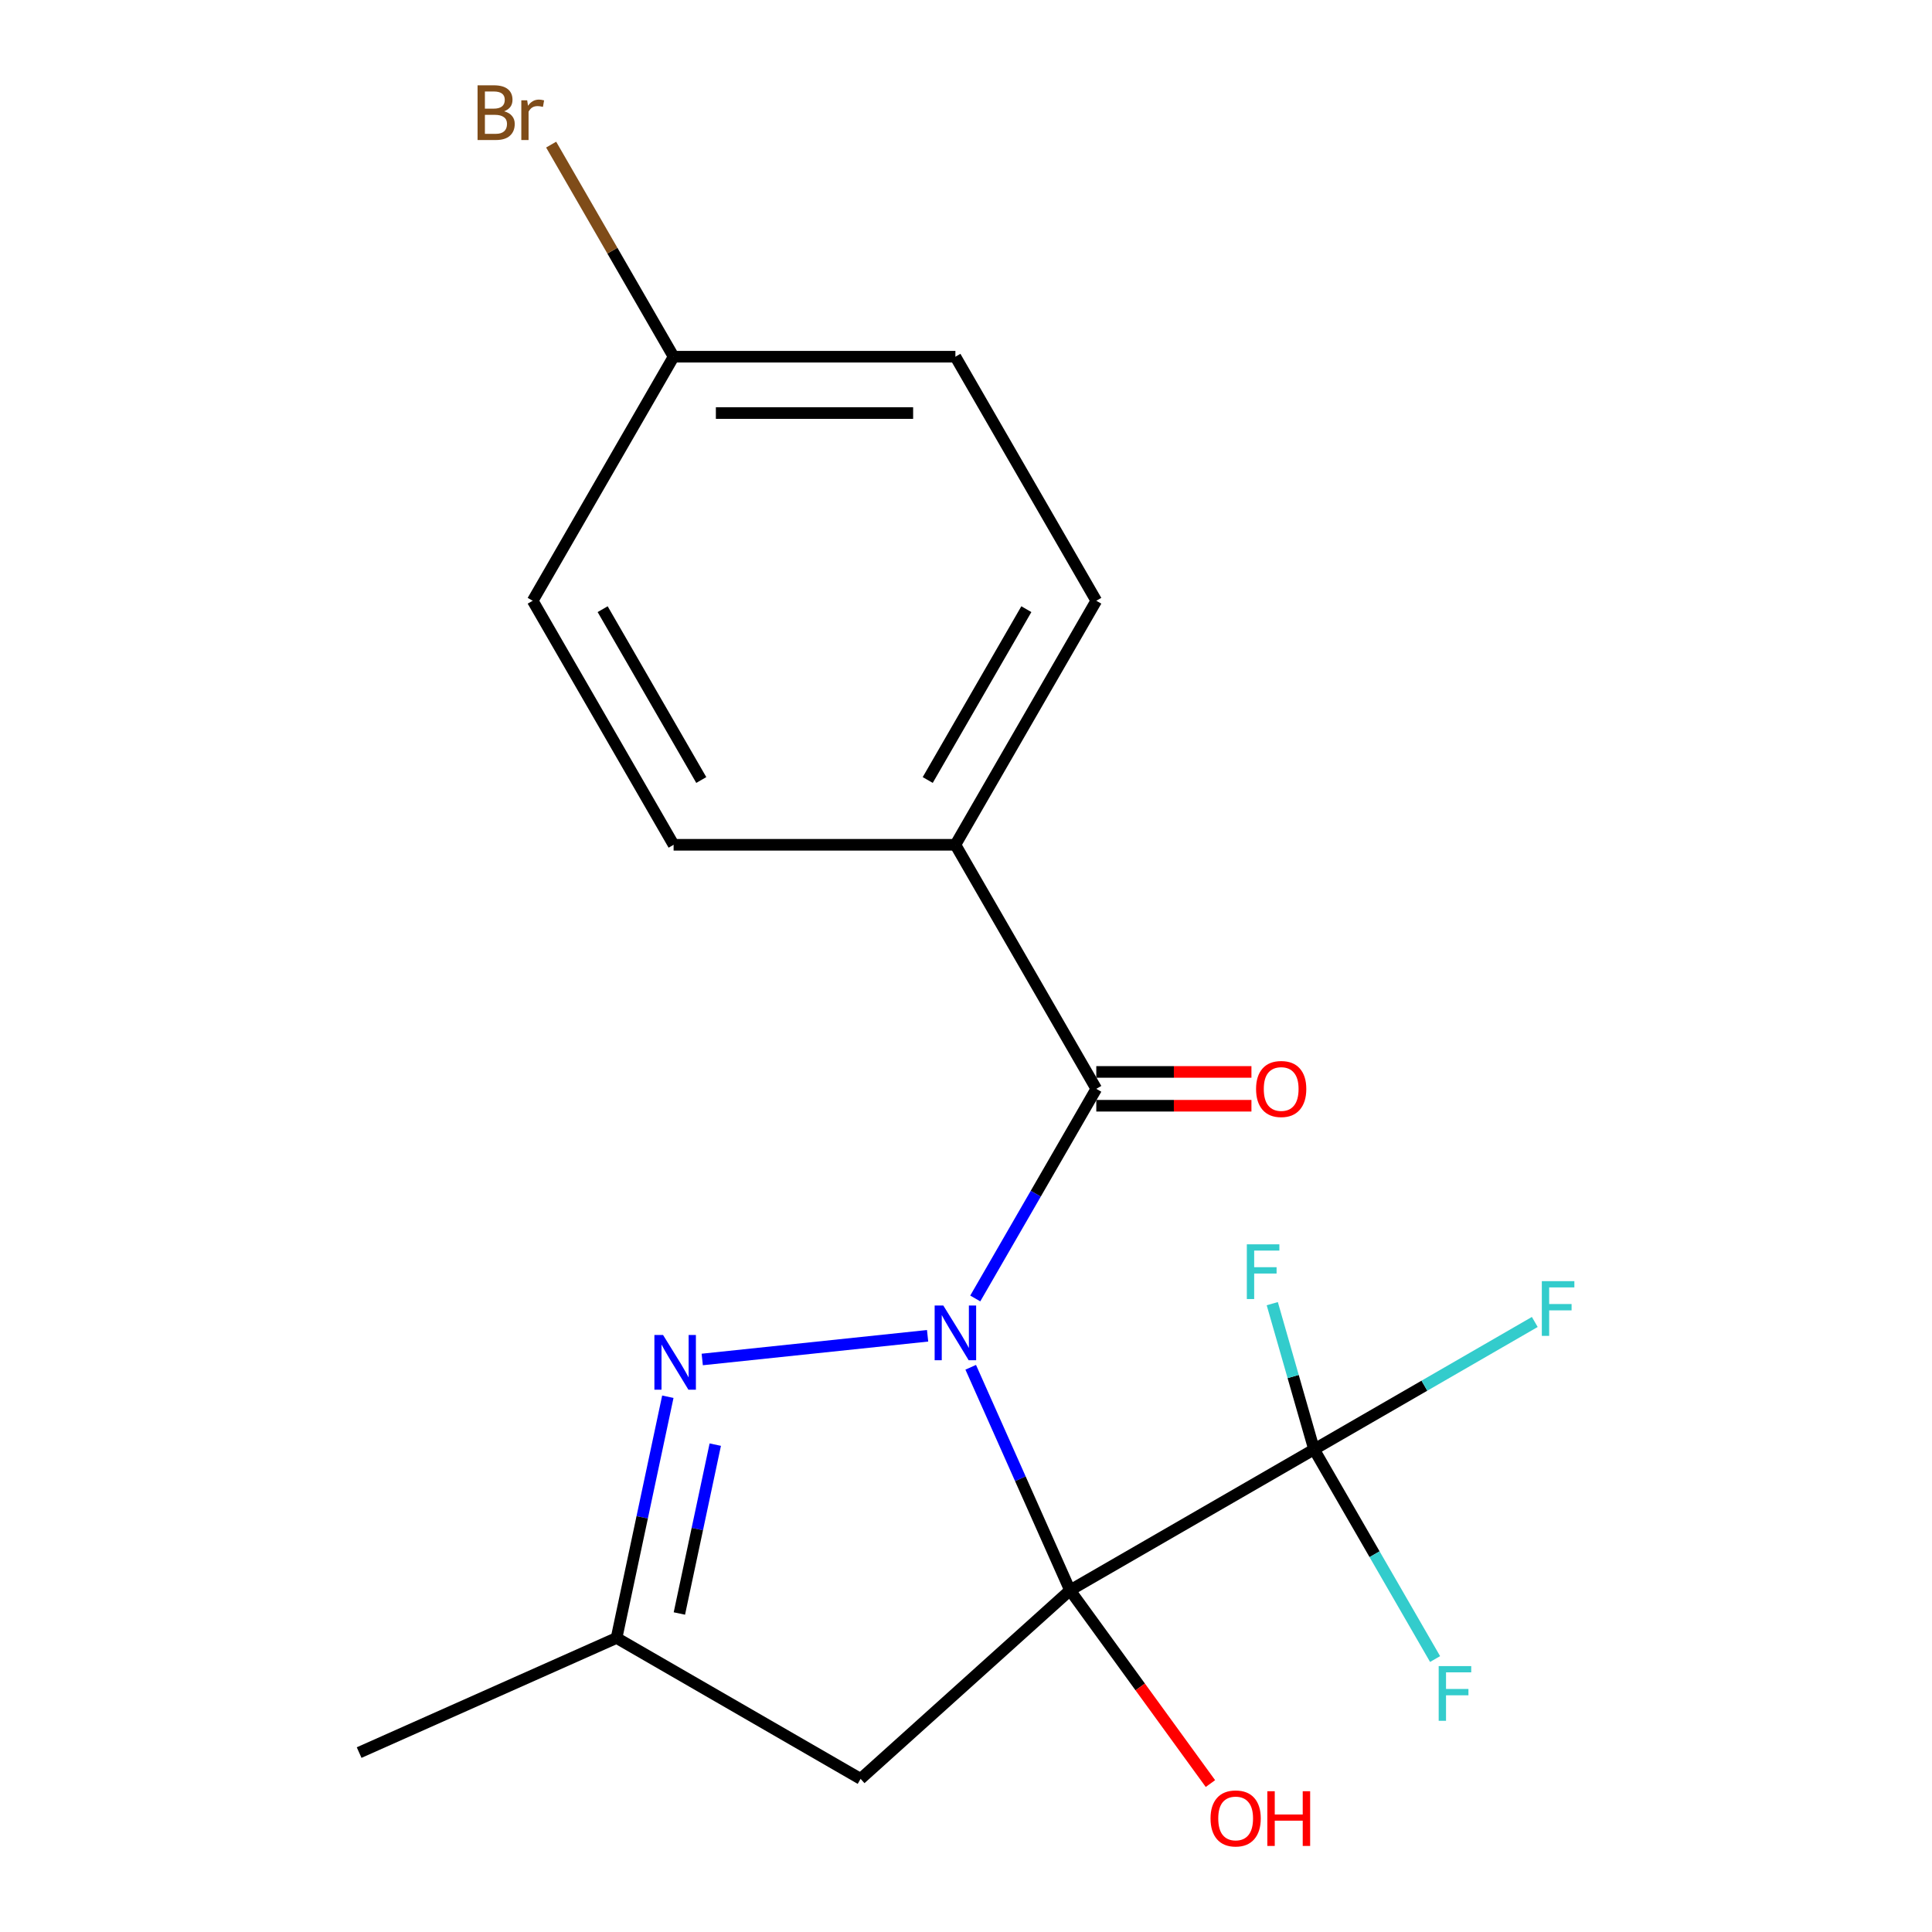 <?xml version='1.0' encoding='iso-8859-1'?>
<svg version='1.1' baseProfile='full'
              xmlns='http://www.w3.org/2000/svg'
                      xmlns:rdkit='http://www.rdkit.org/xml'
                      xmlns:xlink='http://www.w3.org/1999/xlink'
                  xml:space='preserve'
width='1000px' height='1000px' viewBox='0 0 1000 1000'>
<!-- END OF HEADER -->
<rect style='opacity:1.0;fill:#FFFFFF;stroke:none' width='1000' height='1000' x='0' y='0'> </rect>
<path class='bond-0' d='M 502.44,707.698 L 528.139,765.418' style='fill:none;fill-rule:evenodd;stroke:#0000FF;stroke-width:6px;stroke-linecap:butt;stroke-linejoin:miter;stroke-opacity:1' />
<path class='bond-0' d='M 528.139,765.418 L 553.837,823.138' style='fill:none;fill-rule:evenodd;stroke:#000000;stroke-width:6px;stroke-linecap:butt;stroke-linejoin:miter;stroke-opacity:1' />
<path class='bond-1' d='M 480.126,691.404 L 363.48,703.664' style='fill:none;fill-rule:evenodd;stroke:#0000FF;stroke-width:6px;stroke-linecap:butt;stroke-linejoin:miter;stroke-opacity:1' />
<path class='bond-2' d='M 504.793,672.086 L 536.117,617.831' style='fill:none;fill-rule:evenodd;stroke:#0000FF;stroke-width:6px;stroke-linecap:butt;stroke-linejoin:miter;stroke-opacity:1' />
<path class='bond-2' d='M 536.117,617.831 L 567.44,563.577' style='fill:none;fill-rule:evenodd;stroke:#000000;stroke-width:6px;stroke-linecap:butt;stroke-linejoin:miter;stroke-opacity:1' />
<path class='bond-3' d='M 553.837,823.138 L 680.153,750.21' style='fill:none;fill-rule:evenodd;stroke:#000000;stroke-width:6px;stroke-linecap:butt;stroke-linejoin:miter;stroke-opacity:1' />
<path class='bond-4' d='M 553.837,823.138 L 445.445,920.735' style='fill:none;fill-rule:evenodd;stroke:#000000;stroke-width:6px;stroke-linecap:butt;stroke-linejoin:miter;stroke-opacity:1' />
<path class='bond-8' d='M 553.837,823.138 L 590.177,873.155' style='fill:none;fill-rule:evenodd;stroke:#000000;stroke-width:6px;stroke-linecap:butt;stroke-linejoin:miter;stroke-opacity:1' />
<path class='bond-8' d='M 590.177,873.155 L 626.516,923.172' style='fill:none;fill-rule:evenodd;stroke:#FF0000;stroke-width:6px;stroke-linecap:butt;stroke-linejoin:miter;stroke-opacity:1' />
<path class='bond-5' d='M 345.671,722.945 L 332.4,785.376' style='fill:none;fill-rule:evenodd;stroke:#0000FF;stroke-width:6px;stroke-linecap:butt;stroke-linejoin:miter;stroke-opacity:1' />
<path class='bond-5' d='M 332.4,785.376 L 319.13,847.807' style='fill:none;fill-rule:evenodd;stroke:#000000;stroke-width:6px;stroke-linecap:butt;stroke-linejoin:miter;stroke-opacity:1' />
<path class='bond-5' d='M 370.223,747.739 L 360.934,791.441' style='fill:none;fill-rule:evenodd;stroke:#0000FF;stroke-width:6px;stroke-linecap:butt;stroke-linejoin:miter;stroke-opacity:1' />
<path class='bond-5' d='M 360.934,791.441 L 351.645,835.143' style='fill:none;fill-rule:evenodd;stroke:#000000;stroke-width:6px;stroke-linecap:butt;stroke-linejoin:miter;stroke-opacity:1' />
<path class='bond-6' d='M 567.44,563.577 L 494.512,437.262' style='fill:none;fill-rule:evenodd;stroke:#000000;stroke-width:6px;stroke-linecap:butt;stroke-linejoin:miter;stroke-opacity:1' />
<path class='bond-7' d='M 567.44,572.328 L 607.592,572.328' style='fill:none;fill-rule:evenodd;stroke:#000000;stroke-width:6px;stroke-linecap:butt;stroke-linejoin:miter;stroke-opacity:1' />
<path class='bond-7' d='M 607.592,572.328 L 647.744,572.328' style='fill:none;fill-rule:evenodd;stroke:#FF0000;stroke-width:6px;stroke-linecap:butt;stroke-linejoin:miter;stroke-opacity:1' />
<path class='bond-7' d='M 567.44,554.826 L 607.592,554.826' style='fill:none;fill-rule:evenodd;stroke:#000000;stroke-width:6px;stroke-linecap:butt;stroke-linejoin:miter;stroke-opacity:1' />
<path class='bond-7' d='M 607.592,554.826 L 647.744,554.826' style='fill:none;fill-rule:evenodd;stroke:#FF0000;stroke-width:6px;stroke-linecap:butt;stroke-linejoin:miter;stroke-opacity:1' />
<path class='bond-9' d='M 680.153,750.21 L 737.277,717.229' style='fill:none;fill-rule:evenodd;stroke:#000000;stroke-width:6px;stroke-linecap:butt;stroke-linejoin:miter;stroke-opacity:1' />
<path class='bond-9' d='M 737.277,717.229 L 794.401,684.249' style='fill:none;fill-rule:evenodd;stroke:#33CCCC;stroke-width:6px;stroke-linecap:butt;stroke-linejoin:miter;stroke-opacity:1' />
<path class='bond-10' d='M 680.153,750.21 L 711.476,804.464' style='fill:none;fill-rule:evenodd;stroke:#000000;stroke-width:6px;stroke-linecap:butt;stroke-linejoin:miter;stroke-opacity:1' />
<path class='bond-10' d='M 711.476,804.464 L 742.8,858.719' style='fill:none;fill-rule:evenodd;stroke:#33CCCC;stroke-width:6px;stroke-linecap:butt;stroke-linejoin:miter;stroke-opacity:1' />
<path class='bond-11' d='M 680.153,750.21 L 669.339,712.491' style='fill:none;fill-rule:evenodd;stroke:#000000;stroke-width:6px;stroke-linecap:butt;stroke-linejoin:miter;stroke-opacity:1' />
<path class='bond-11' d='M 669.339,712.491 L 658.525,674.772' style='fill:none;fill-rule:evenodd;stroke:#33CCCC;stroke-width:6px;stroke-linecap:butt;stroke-linejoin:miter;stroke-opacity:1' />
<path class='bond-19' d='M 445.445,920.735 L 319.13,847.807' style='fill:none;fill-rule:evenodd;stroke:#000000;stroke-width:6px;stroke-linecap:butt;stroke-linejoin:miter;stroke-opacity:1' />
<path class='bond-18' d='M 319.13,847.807 L 185.884,907.132' style='fill:none;fill-rule:evenodd;stroke:#000000;stroke-width:6px;stroke-linecap:butt;stroke-linejoin:miter;stroke-opacity:1' />
<path class='bond-12' d='M 494.512,437.262 L 567.44,310.947' style='fill:none;fill-rule:evenodd;stroke:#000000;stroke-width:6px;stroke-linecap:butt;stroke-linejoin:miter;stroke-opacity:1' />
<path class='bond-12' d='M 480.189,403.729 L 531.238,315.309' style='fill:none;fill-rule:evenodd;stroke:#000000;stroke-width:6px;stroke-linecap:butt;stroke-linejoin:miter;stroke-opacity:1' />
<path class='bond-13' d='M 494.512,437.262 L 348.656,437.262' style='fill:none;fill-rule:evenodd;stroke:#000000;stroke-width:6px;stroke-linecap:butt;stroke-linejoin:miter;stroke-opacity:1' />
<path class='bond-16' d='M 567.44,310.947 L 494.512,184.632' style='fill:none;fill-rule:evenodd;stroke:#000000;stroke-width:6px;stroke-linecap:butt;stroke-linejoin:miter;stroke-opacity:1' />
<path class='bond-15' d='M 348.656,437.262 L 275.728,310.947' style='fill:none;fill-rule:evenodd;stroke:#000000;stroke-width:6px;stroke-linecap:butt;stroke-linejoin:miter;stroke-opacity:1' />
<path class='bond-15' d='M 362.98,403.729 L 311.931,315.309' style='fill:none;fill-rule:evenodd;stroke:#000000;stroke-width:6px;stroke-linecap:butt;stroke-linejoin:miter;stroke-opacity:1' />
<path class='bond-14' d='M 348.656,184.632 L 275.728,310.947' style='fill:none;fill-rule:evenodd;stroke:#000000;stroke-width:6px;stroke-linecap:butt;stroke-linejoin:miter;stroke-opacity:1' />
<path class='bond-17' d='M 348.656,184.632 L 316.966,129.742' style='fill:none;fill-rule:evenodd;stroke:#000000;stroke-width:6px;stroke-linecap:butt;stroke-linejoin:miter;stroke-opacity:1' />
<path class='bond-17' d='M 316.966,129.742 L 285.275,74.852' style='fill:none;fill-rule:evenodd;stroke:#7F4C19;stroke-width:6px;stroke-linecap:butt;stroke-linejoin:miter;stroke-opacity:1' />
<path class='bond-20' d='M 348.656,184.632 L 494.512,184.632' style='fill:none;fill-rule:evenodd;stroke:#000000;stroke-width:6px;stroke-linecap:butt;stroke-linejoin:miter;stroke-opacity:1' />
<path class='bond-20' d='M 370.535,213.803 L 472.634,213.803' style='fill:none;fill-rule:evenodd;stroke:#000000;stroke-width:6px;stroke-linecap:butt;stroke-linejoin:miter;stroke-opacity:1' />
<path  class='atom-0' d='M 488.252 675.732
L 497.532 690.732
Q 498.452 692.212, 499.932 694.892
Q 501.412 697.572, 501.492 697.732
L 501.492 675.732
L 505.252 675.732
L 505.252 704.052
L 501.372 704.052
L 491.412 687.652
Q 490.252 685.732, 489.012 683.532
Q 487.812 681.332, 487.452 680.652
L 487.452 704.052
L 483.772 704.052
L 483.772 675.732
L 488.252 675.732
' fill='#0000FF'/>
<path  class='atom-2' d='M 343.195 690.978
L 352.475 705.978
Q 353.395 707.458, 354.875 710.138
Q 356.355 712.818, 356.435 712.978
L 356.435 690.978
L 360.195 690.978
L 360.195 719.298
L 356.315 719.298
L 346.355 702.898
Q 345.195 700.978, 343.955 698.778
Q 342.755 696.578, 342.395 695.898
L 342.395 719.298
L 338.715 719.298
L 338.715 690.978
L 343.195 690.978
' fill='#0000FF'/>
<path  class='atom-8' d='M 650.137 563.657
Q 650.137 556.857, 653.497 553.057
Q 656.857 549.257, 663.137 549.257
Q 669.417 549.257, 672.777 553.057
Q 676.137 556.857, 676.137 563.657
Q 676.137 570.537, 672.737 574.457
Q 669.337 578.337, 663.137 578.337
Q 656.897 578.337, 653.497 574.457
Q 650.137 570.577, 650.137 563.657
M 663.137 575.137
Q 667.457 575.137, 669.777 572.257
Q 672.137 569.337, 672.137 563.657
Q 672.137 558.097, 669.777 555.297
Q 667.457 552.457, 663.137 552.457
Q 658.817 552.457, 656.457 555.257
Q 654.137 558.057, 654.137 563.657
Q 654.137 569.377, 656.457 572.257
Q 658.817 575.137, 663.137 575.137
' fill='#FF0000'/>
<path  class='atom-9' d='M 626.569 941.218
Q 626.569 934.418, 629.929 930.618
Q 633.289 926.818, 639.569 926.818
Q 645.849 926.818, 649.209 930.618
Q 652.569 934.418, 652.569 941.218
Q 652.569 948.098, 649.169 952.018
Q 645.769 955.898, 639.569 955.898
Q 633.329 955.898, 629.929 952.018
Q 626.569 948.138, 626.569 941.218
M 639.569 952.698
Q 643.889 952.698, 646.209 949.818
Q 648.569 946.898, 648.569 941.218
Q 648.569 935.658, 646.209 932.858
Q 643.889 930.018, 639.569 930.018
Q 635.249 930.018, 632.889 932.818
Q 630.569 935.618, 630.569 941.218
Q 630.569 946.938, 632.889 949.818
Q 635.249 952.698, 639.569 952.698
' fill='#FF0000'/>
<path  class='atom-9' d='M 655.969 927.138
L 659.809 927.138
L 659.809 939.178
L 674.289 939.178
L 674.289 927.138
L 678.129 927.138
L 678.129 955.458
L 674.289 955.458
L 674.289 942.378
L 659.809 942.378
L 659.809 955.458
L 655.969 955.458
L 655.969 927.138
' fill='#FF0000'/>
<path  class='atom-10' d='M 798.048 663.122
L 814.888 663.122
L 814.888 666.362
L 801.848 666.362
L 801.848 674.962
L 813.448 674.962
L 813.448 678.242
L 801.848 678.242
L 801.848 691.442
L 798.048 691.442
L 798.048 663.122
' fill='#33CCCC'/>
<path  class='atom-11' d='M 744.661 862.365
L 761.501 862.365
L 761.501 865.605
L 748.461 865.605
L 748.461 874.205
L 760.061 874.205
L 760.061 877.485
L 748.461 877.485
L 748.461 890.685
L 744.661 890.685
L 744.661 862.365
' fill='#33CCCC'/>
<path  class='atom-12' d='M 645.36 644.06
L 662.2 644.06
L 662.2 647.3
L 649.16 647.3
L 649.16 655.9
L 660.76 655.9
L 660.76 659.18
L 649.16 659.18
L 649.16 672.38
L 645.36 672.38
L 645.36 644.06
' fill='#33CCCC'/>
<path  class='atom-18' d='M 260.948 57.597
Q 263.668 58.357, 265.028 60.037
Q 266.428 61.677, 266.428 64.117
Q 266.428 68.037, 263.908 70.277
Q 261.428 72.477, 256.708 72.477
L 247.188 72.477
L 247.188 44.157
L 255.548 44.157
Q 260.388 44.157, 262.828 46.117
Q 265.268 48.077, 265.268 51.677
Q 265.268 55.957, 260.948 57.597
M 250.988 47.357
L 250.988 56.237
L 255.548 56.237
Q 258.348 56.237, 259.788 55.117
Q 261.268 53.957, 261.268 51.677
Q 261.268 47.357, 255.548 47.357
L 250.988 47.357
M 256.708 69.277
Q 259.468 69.277, 260.948 67.957
Q 262.428 66.637, 262.428 64.117
Q 262.428 61.797, 260.788 60.637
Q 259.188 59.437, 256.108 59.437
L 250.988 59.437
L 250.988 69.277
L 256.708 69.277
' fill='#7F4C19'/>
<path  class='atom-18' d='M 272.868 51.917
L 273.308 54.757
Q 275.468 51.557, 278.988 51.557
Q 280.108 51.557, 281.628 51.957
L 281.028 55.317
Q 279.308 54.917, 278.348 54.917
Q 276.668 54.917, 275.548 55.597
Q 274.468 56.237, 273.588 57.797
L 273.588 72.477
L 269.828 72.477
L 269.828 51.917
L 272.868 51.917
' fill='#7F4C19'/>
</svg>
